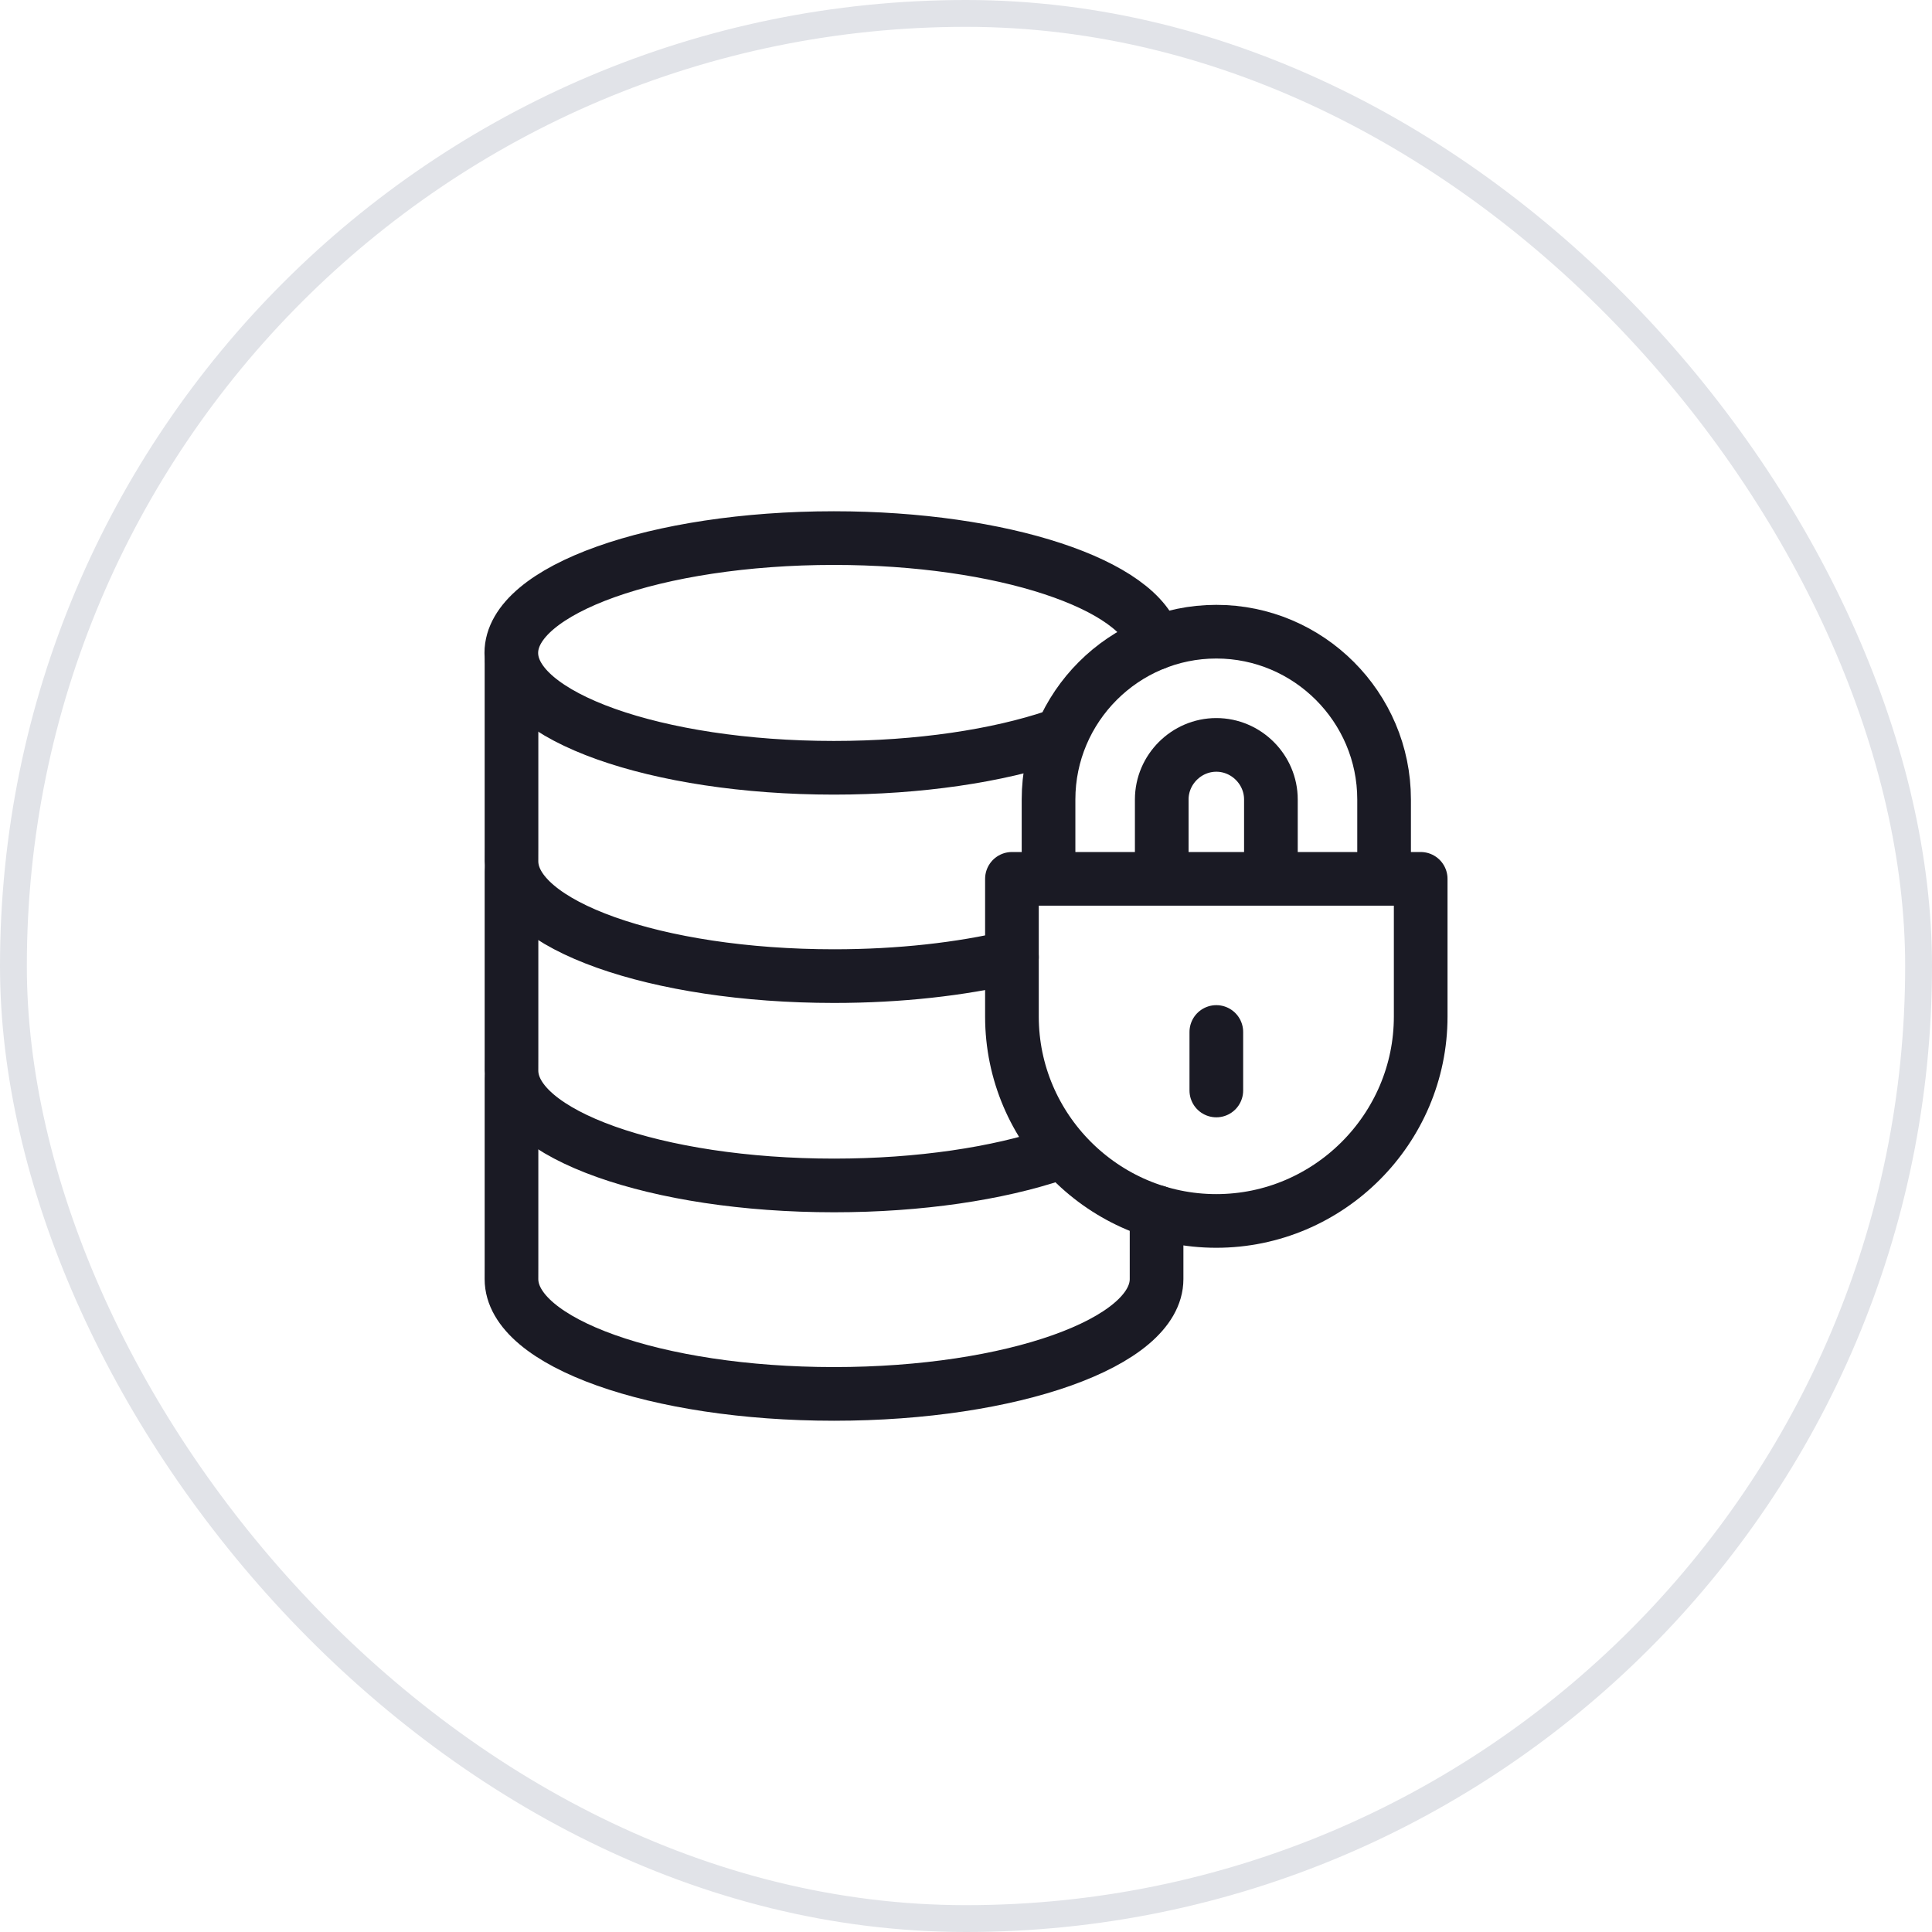 <svg width="72" height="72" viewBox="0 0 72 72" fill="none" xmlns="http://www.w3.org/2000/svg">
<rect x="0.5" y="0.5" width="71" height="71" rx="35.5" stroke="#E1E3E8"/>
<path d="M43.102 45.167V47.161C43.102 47.313 43.102 47.411 43.102 47.667C43.102 50.031 37.72 51.947 31.082 51.947C24.443 51.947 19.061 50.031 19.061 47.667C19.061 47.411 19.062 47.385 19.062 47.161V40.238" stroke="#1A1A24" stroke-width="2" stroke-miterlimit="22.926" stroke-linecap="round" stroke-linejoin="round"/>
<path d="M39.339 43.008C37.185 43.733 34.279 44.178 31.082 44.178C24.443 44.178 19.061 42.261 19.061 39.897C19.061 39.642 19.062 39.615 19.062 39.392V32.469" stroke="#1A1A24" stroke-width="2" stroke-miterlimit="22.926" stroke-linecap="round" stroke-linejoin="round"/>
<path d="M37.712 35.667C35.812 36.116 33.532 36.377 31.082 36.377C24.443 36.377 19.061 34.461 19.061 32.097C19.061 31.841 19.062 31.814 19.062 31.591V24.668" stroke="#1A1A24" stroke-width="2" stroke-miterlimit="22.926" stroke-linecap="round" stroke-linejoin="round"/>
<path d="M43.052 23.971C42.534 21.782 37.353 20.053 31.075 20.053C24.454 20.053 19.055 21.976 19.055 24.333C19.055 26.691 24.454 28.613 31.075 28.613C34.27 28.613 37.182 28.166 39.338 27.437" stroke="#1A1A24" stroke-width="2" stroke-miterlimit="22.926" stroke-linecap="round" stroke-linejoin="round"/>
<path d="M47.363 32.584V29.794C47.363 28.679 46.443 27.76 45.329 27.76C44.214 27.76 43.295 28.679 43.295 29.794V32.602" stroke="#1A1A24" stroke-width="2" stroke-miterlimit="22.926" stroke-linecap="round" stroke-linejoin="round"/>
<path d="M39.076 32.549V29.794C39.076 26.351 41.886 23.541 45.329 23.541C48.772 23.541 51.581 26.351 51.581 29.794V32.602" stroke="#1A1A24" stroke-width="2" stroke-miterlimit="22.926" stroke-linecap="round" stroke-linejoin="round"/>
<path fill-rule="evenodd" clip-rule="evenodd" d="M52.945 32.752V37.885C52.945 42.073 49.518 45.501 45.328 45.501C41.139 45.501 37.712 42.074 37.712 37.885V32.752H52.945Z" stroke="#1A1A24" stroke-width="2" stroke-miterlimit="22.926" stroke-linecap="round" stroke-linejoin="round"/>
<path d="M45.329 38.459V40.639" stroke="#1A1A24" stroke-width="2" stroke-miterlimit="22.926" stroke-linecap="round" stroke-linejoin="round"/>
</svg>
